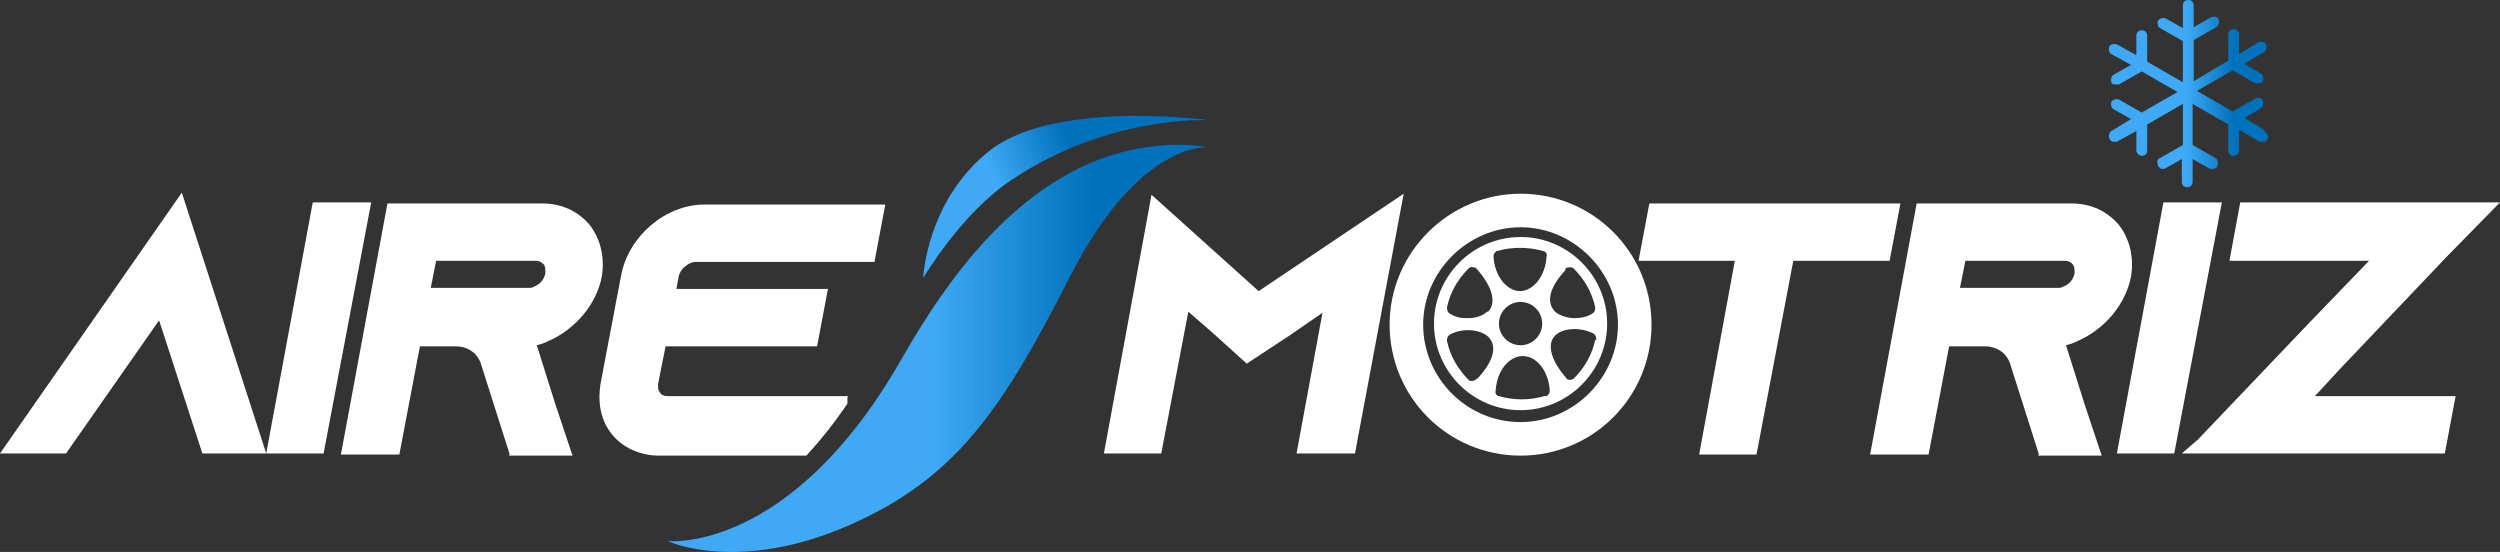 <?xml version="1.0" encoding="UTF-8"?> <svg xmlns="http://www.w3.org/2000/svg" xmlns:xlink="http://www.w3.org/1999/xlink" id="Capa_2" viewBox="0 0 231 51"><rect x="0" y="0" width="231" height="51" fill="#333333" stroke="none"/><defs><linearGradient id="Degradado_sin_nombre_19" x1="61.1" y1="33.6" x2="111" y2="33.6" gradientTransform="translate(0 -1.4)" gradientUnits="userSpaceOnUse"><stop offset="0" stop-color="#3fa9f5"></stop><stop offset=".5" stop-color="#3fa9f5"></stop><stop offset=".8" stop-color="#0071bc"></stop><stop offset="1" stop-color="#0071bc"></stop></linearGradient><linearGradient id="Degradado_sin_nombre_19-2" x1="80.5" y1="24.1" x2="104.3" y2="14.6" xlink:href="#Degradado_sin_nombre_19"></linearGradient><linearGradient id="Degradado_sin_nombre_19-3" x1="194.6" y1="8.5" x2="209.4" y2="8.5" gradientTransform="matrix(1,0,0,1,0,0)" xlink:href="#Degradado_sin_nombre_19"></linearGradient></defs><g id="Capa_1-2"><polygon points="18.7 41.9 14.7 29.6 6.1 41.9 0 41.9 16.8 17.8 24.6 41.9 18.7 41.9" fill="#fff" stroke-width="0"></polygon><polygon points="24.6 41.9 28.9 18.7 34.3 18.7 29.9 41.9 24.6 41.9" fill="#fff" stroke-width="0"></polygon><path d="M47.1,42l-2.7-8.5c-.4-1-1.3-1.5-2.3-1.5h-3.3l-1.9,10h-5.4l4.3-23.2h14.3c1.8,0,3.3.7,4.4,2,1,1.3,1.4,3,1.1,4.8-.5,2.5-2.4,4.8-4.9,5.9-.4.2-.7.3-1.1.4l1.7,5.4,1.6,4.8h-5.9ZM39.8,26.6h9c.2,0,.4,0,.5-.1.6-.2,1-.7,1.1-1.3,0-.5-.1-.8-.2-.8-.1-.1-.3-.3-.7-.3h-9.2l-.5,2.5Z" fill="#fff" stroke-width="0"></path><polygon points="119.8 41.9 122.2 28.9 119.3 30.9 115.2 33.6 112.1 30.8 109.8 28.8 107.3 41.9 102 41.9 106.4 18 116.3 26.9 129.7 17.9 125.2 41.9 119.8 41.9" fill="#fff" stroke-width="0"></polygon><polygon points="157 42 160.3 24.1 151.4 24.1 152.4 18.8 175.6 18.8 174.6 24.1 165.7 24.1 162.3 42 157 42" fill="#fff" stroke-width="0"></polygon><path d="M188.4,42l-2.7-8.5c-.4-1-1.3-1.5-2.3-1.5h-3.3l-1.9,10h-5.4l4.3-23.2h14.3c1.8,0,3.3.7,4.4,2,1,1.3,1.4,3,1.1,4.8-.5,2.5-2.4,4.8-4.9,5.9-.4.2-.7.3-1.1.4l1.7,5.4,1.6,4.8h-5.9ZM190.1,26.6c.2,0,.4,0,.5-.1.6-.2,1-.7,1.1-1.3,0-.5-.1-.7-.2-.8-.1-.1-.3-.3-.7-.3h-9.2l-.5,2.5" fill="#fff" stroke-width="0"></path><polygon points="195.6 41.9 199.9 18.7 205.3 18.7 200.9 41.9 195.6 41.9" fill="#fff" stroke-width="0"></polygon><polygon points="201.6 41.9 203.1 40.6 213.4 29.8 218.9 24.1 206 24.1 207 18.7 231 18.7 226 23.8 216.3 34 213.9 36.6 226.9 36.6 225.9 41.9 208.7 41.9 208.4 41.9 201.6 41.9" fill="#fff" stroke-width="0"></polygon><path d="M111.7,13.6s-6.3-.7-12.7,11.7c-6.5,12.8-10.8,19-20.7,23.3-10.2,4.4-16.6,1.4-16.6,1.4,0,0,11.4,1.2,21.7-17,4.7-8.2,9.8-14.2,16.2-17.4,6.4-3.2,12-2,12-2Z" fill="url(#Degradado_sin_nombre_19)" stroke-width="0"></path><path d="M78.4,36.6h-16.7c-.3,0-.6-.1-.7-.3-.2-.2-.2-.5-.2-.8l.7-3.5h14l1-5.3h-14l.2-1.1c.1-.7.9-1.4,1.6-1.4h16.5l1-5.3h-16.7c-3.6,0-7,2.9-7.7,6.5l-1.9,10c-.3,1.8,0,3.5,1.1,4.8,1,1.2,2.6,1.9,4.3,1.9h13.6c1.3-1.4,2.5-2.9,3.8-4.8v-.6Z" fill="#fff" stroke-width="0"></path><path d="M85.3,25.7s.3-7.3,6.3-11.9c6.1-4.6,20.1-2.7,20.1-2.7,0,0-9.2-.5-18.2,5.5-4.7,3.1-8.2,9.1-8.2,9.1Z" fill="url(#Degradado_sin_nombre_19-2)" stroke-width="0"></path><path d="M140.5,21.9c-4.4,0-8,3.6-8,8s3.6,8,8,8,8-3.6,8-8-3.6-8-8-8ZM144.6,24.9c0-.1.2-.2.4-.2.1,0,.3,0,.4.1,1,1,1.7,2.2,2,3.6,0,.2,0,.4-.3.6-.5.3-1.1.4-1.6.4s-1.4-.2-1.8-.6c-.9-.9-.5-2.3,1-3.9ZM136.4,35c0,.1-.2.2-.4.2,0,0,0,0,0,0-.1,0-.3,0-.3-.1-1-1-1.7-2.2-2-3.6,0-.2,0-.4.3-.6,1.1-.6,2.7-.5,3.5.2.9.9.5,2.3-1,3.9ZM137.4,28.8c-.4.4-1.1.6-1.8.6s-1.1-.1-1.6-.4c-.2-.1-.3-.3-.3-.6.3-1.4,1-2.6,2-3.6,0,0,.2-.2.4-.1.1,0,.3,0,.4.2,1.4,1.6,1.8,3.1,1,3.9ZM142.7,36.6c-.7.2-1.4.3-2.1.3s-1.4-.1-2.1-.3c-.2,0-.4-.3-.3-.5.1-1.8,1.2-3.2,2.5-3.2s2.4,1.4,2.5,3.2c0,.2-.1.4-.3.5ZM138.5,29.9c0-1.1.9-2,2-2s2,.9,2,2-.9,2-2,2-2-.9-2-2ZM140.5,26.9c-1.3,0-2.4-1.4-2.5-3.2,0-.2.1-.4.3-.5,1.4-.4,2.9-.4,4.3,0,.2,0,.4.3.3.5-.1,1.8-1.2,3.2-2.5,3.2ZM147.4,31.4c-.3,1.4-1,2.6-2,3.6,0,0-.2.1-.3.1s0,0,0,0c-.1,0-.3,0-.4-.2-1.4-1.6-1.8-3.1-1-3.9.7-.7,2.3-.8,3.5-.2.2.1.3.3.3.6Z" fill="#fff" stroke-width="0"></path><path d="M140.5,17.9c-6.6,0-12.1,5.4-12.1,12.1s5.4,12.1,12.1,12.1,12.1-5.4,12.1-12.1-5.4-12.1-12.1-12.1ZM140.5,39c-5,0-9-4.1-9-9s4.1-9,9-9,9,4.1,9,9-4.1,9-9,9Z" fill="#fff" stroke-width="0"></path><path d="M209.2,12l-1.8-1.1,1.5-.9c.2-.1.3-.5.2-.7-.1-.3-.5-.3-.7-.2l-2.1,1.2-3.3-1.9,3.3-1.9,2.1,1.2c0,0,.1,0,.2,0,.2,0,.3,0,.5-.2.1-.2,0-.6-.2-.7l-1.5-.9,1.8-1.1c.2-.1.3-.4.2-.7-.1-.2-.5-.3-.7-.2l-1.8,1.1v-1.8c0-.3-.2-.5-.5-.5s-.5.2-.5.5v2.4s-3.2,1.9-3.2,1.9v-3.8l2.1-1.2c.2-.1.3-.5.2-.7-.1-.3-.4-.3-.7-.2l-1.6.9V.5c0-.3-.2-.5-.5-.5s-.5.2-.5.5v2.1l-1.6-.9c-.3-.1-.5,0-.7.2-.1.3,0,.6.2.7l2.1,1.2v3.8l-3.3-1.9v-2.4c0-.3-.2-.5-.5-.5h0c-.3,0-.5.2-.5.5v1.8s-1.8-1-1.8-1c-.3-.1-.6,0-.7.2-.1.3,0,.6.2.7l1.8,1-1.6.9c-.2.1-.3.5-.2.7,0,.2.2.2.4.2s.2,0,.3,0l2.1-1.2,3.3,1.9-3.3,1.9-2.1-1.2c-.2-.1-.6,0-.7.2-.1.3,0,.6.2.7l1.6.9-1.8,1.1c-.2.1-.3.5-.2.7.1.2.2.3.4.3s.1,0,.3,0l1.8-1v1.8c0,.3.3.5.5.5h0c.3,0,.5-.2.5-.5v-2.4s3.3-1.9,3.3-1.9v3.8l-2.1,1.2c-.3.1-.3.4-.2.7.1.2.2.3.4.3s.2,0,.2,0l1.6-.9v2.1c0,.3.2.5.5.5s.5-.2.5-.5v-2.1l1.6.9c0,0,.2,0,.2,0,.2,0,.4,0,.5-.3.1-.2,0-.6-.2-.7l-2.1-1.2v-3.8l3.3,1.9v2.4c0,.3.2.5.5.5s.5-.2.5-.5v-1.9s1.9,1.1,1.9,1.1c0,0,.2,0,.3,0,.2,0,.3,0,.4-.2.2-.2,0-.6-.2-.7h0Z" fill="url(#Degradado_sin_nombre_19-3)" stroke-width="0"></path></g></svg> 
